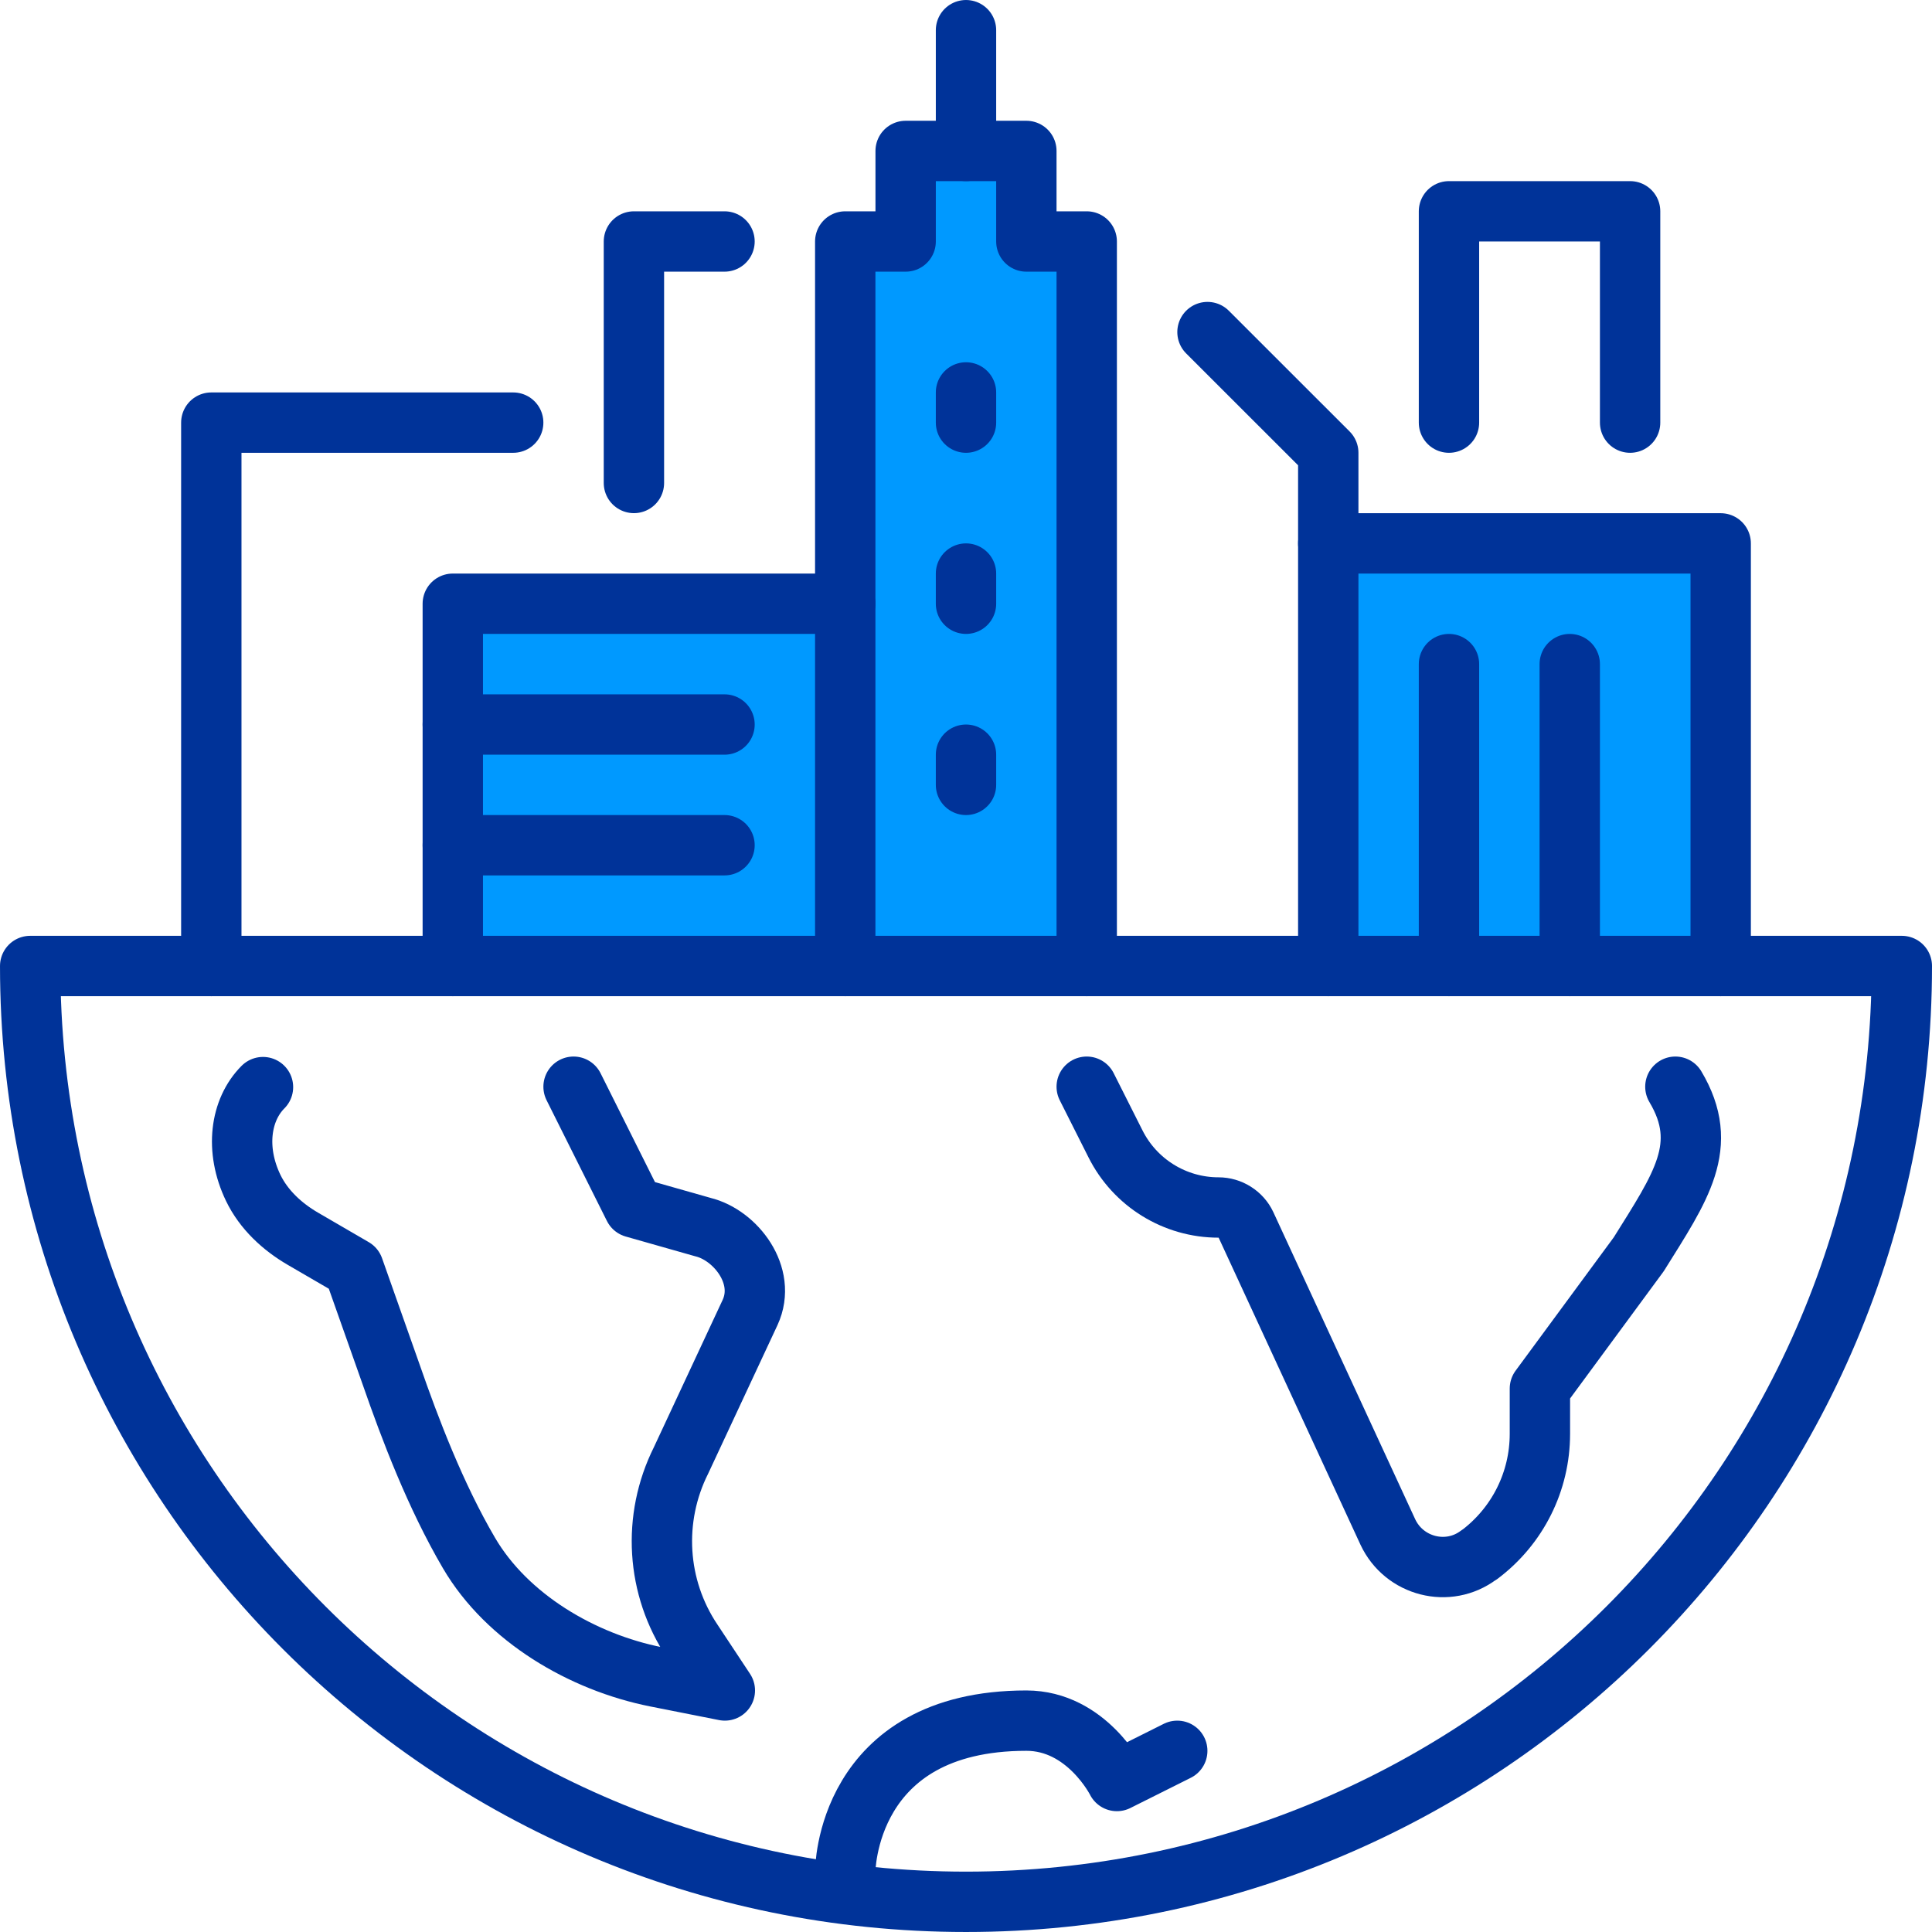 <svg width="162" height="162" viewBox="0 0 162 162" fill="none" xmlns="http://www.w3.org/2000/svg">
<g clip-path="url(#clip0_98_90)">
<path d="M131.624 81H121.498H111.375V45.563H144.282V81H131.624Z" fill="#0099FF"/>
<path d="M91.123 20.249V81H70.874V50.624V20.249H75.939V12.657H81H86.061V20.249H91.123Z" fill="#0099FF"/>
<path d="M37.967 70.873V60.751V50.624H70.873V81H37.967V70.873Z" fill="#0099FF"/>
<path d="M91.122 91.122L93.528 95.901C95.173 99.191 98.528 101.249 102.166 101.249C102.656 101.249 103.133 101.39 103.533 101.645C103.937 101.9 104.269 102.264 104.475 102.704L116.372 128.459C117.734 131.37 121.433 132.32 123.996 130.387L124.061 130.355C127.258 127.95 129.122 124.218 129.122 120.228V116.433L137.413 105.17C140.926 99.539 143.424 96.058 140.482 91.122" stroke="#003399" stroke-width="5.061" stroke-linecap="round" stroke-linejoin="round"/>
<path d="M70.874 156.934C70.874 156.934 70.874 144.277 86.061 144.277C91.123 144.277 93.653 149.339 93.653 149.339L98.714 146.808" stroke="#003399" stroke-width="5.061" stroke-linecap="round" stroke-linejoin="round"/>
<path d="M48.094 91.122L53.155 101.249L58.944 102.894C61.665 103.557 64.325 106.945 62.898 110.045L57.109 122.448C54.671 127.319 55.019 133.112 58.059 137.636L60.779 141.747L55.023 140.607C48.822 139.374 42.523 135.671 39.33 130.23C36.512 125.419 34.394 119.853 32.813 115.297L29.648 106.342L25.407 103.876C23.669 102.866 22.117 101.439 21.231 99.603C19.679 96.378 20.156 93.055 22.052 91.155" stroke="#003399" stroke-width="5.061" stroke-linecap="round" stroke-linejoin="round"/>
<path d="M144.282 81H159.47C159.47 124.348 124.348 159.469 81 159.469C37.652 159.469 2.531 124.348 2.531 81H144.278H144.282Z" stroke="#003399" stroke-width="5.061" stroke-linecap="round" stroke-linejoin="round"/>
<path d="M81 2.531V12.657" stroke="#003399" stroke-width="5.061" stroke-linecap="round" stroke-linejoin="round"/>
<path d="M70.874 81V50.624V20.249H75.939V12.657H81H86.061V20.249H91.123V81" stroke="#003399" stroke-width="5.061" stroke-linecap="round" stroke-linejoin="round"/>
<path d="M101.249 27.845L111.376 37.967V45.563V81" stroke="#003399" stroke-width="5.061" stroke-linecap="round" stroke-linejoin="round"/>
<path d="M111.375 45.563H144.282V81" stroke="#003399" stroke-width="5.061" stroke-linecap="round" stroke-linejoin="round"/>
<path d="M60.751 20.249H53.155V40.498" stroke="#003399" stroke-width="5.061" stroke-linecap="round" stroke-linejoin="round"/>
<path d="M70.873 50.624H37.967V60.751V70.873V81" stroke="#003399" stroke-width="5.061" stroke-linecap="round" stroke-linejoin="round"/>
<path d="M17.718 81V35.437H43.032" stroke="#003399" stroke-width="5.061" stroke-linecap="round" stroke-linejoin="round"/>
<path d="M121.498 35.437V17.718H136.686V35.437" stroke="#003399" stroke-width="5.061" stroke-linecap="round" stroke-linejoin="round"/>
<path d="M37.967 60.751H60.751" stroke="#003399" stroke-width="5.061" stroke-linecap="round" stroke-linejoin="round"/>
<path d="M37.967 70.873H60.751" stroke="#003399" stroke-width="5.061" stroke-linecap="round" stroke-linejoin="round"/>
<path d="M121.498 55.686V81" stroke="#003399" stroke-width="5.061" stroke-linecap="round" stroke-linejoin="round"/>
<path d="M131.625 55.686V81" stroke="#003399" stroke-width="5.061" stroke-linecap="round" stroke-linejoin="round"/>
<path d="M81 32.906V35.437" stroke="#003399" stroke-width="5.061" stroke-linecap="round" stroke-linejoin="round"/>
<path d="M81 48.094V50.624" stroke="#003399" stroke-width="5.061" stroke-linecap="round" stroke-linejoin="round"/>
<path d="M81 63.282V65.812" stroke="#003399" stroke-width="5.061" stroke-linecap="round" stroke-linejoin="round"/>
</g>
<defs>
<clipPath id="clip0_98_90">
<rect width="162" height="162" fill="white"/>
</clipPath>
</defs>
</svg>
